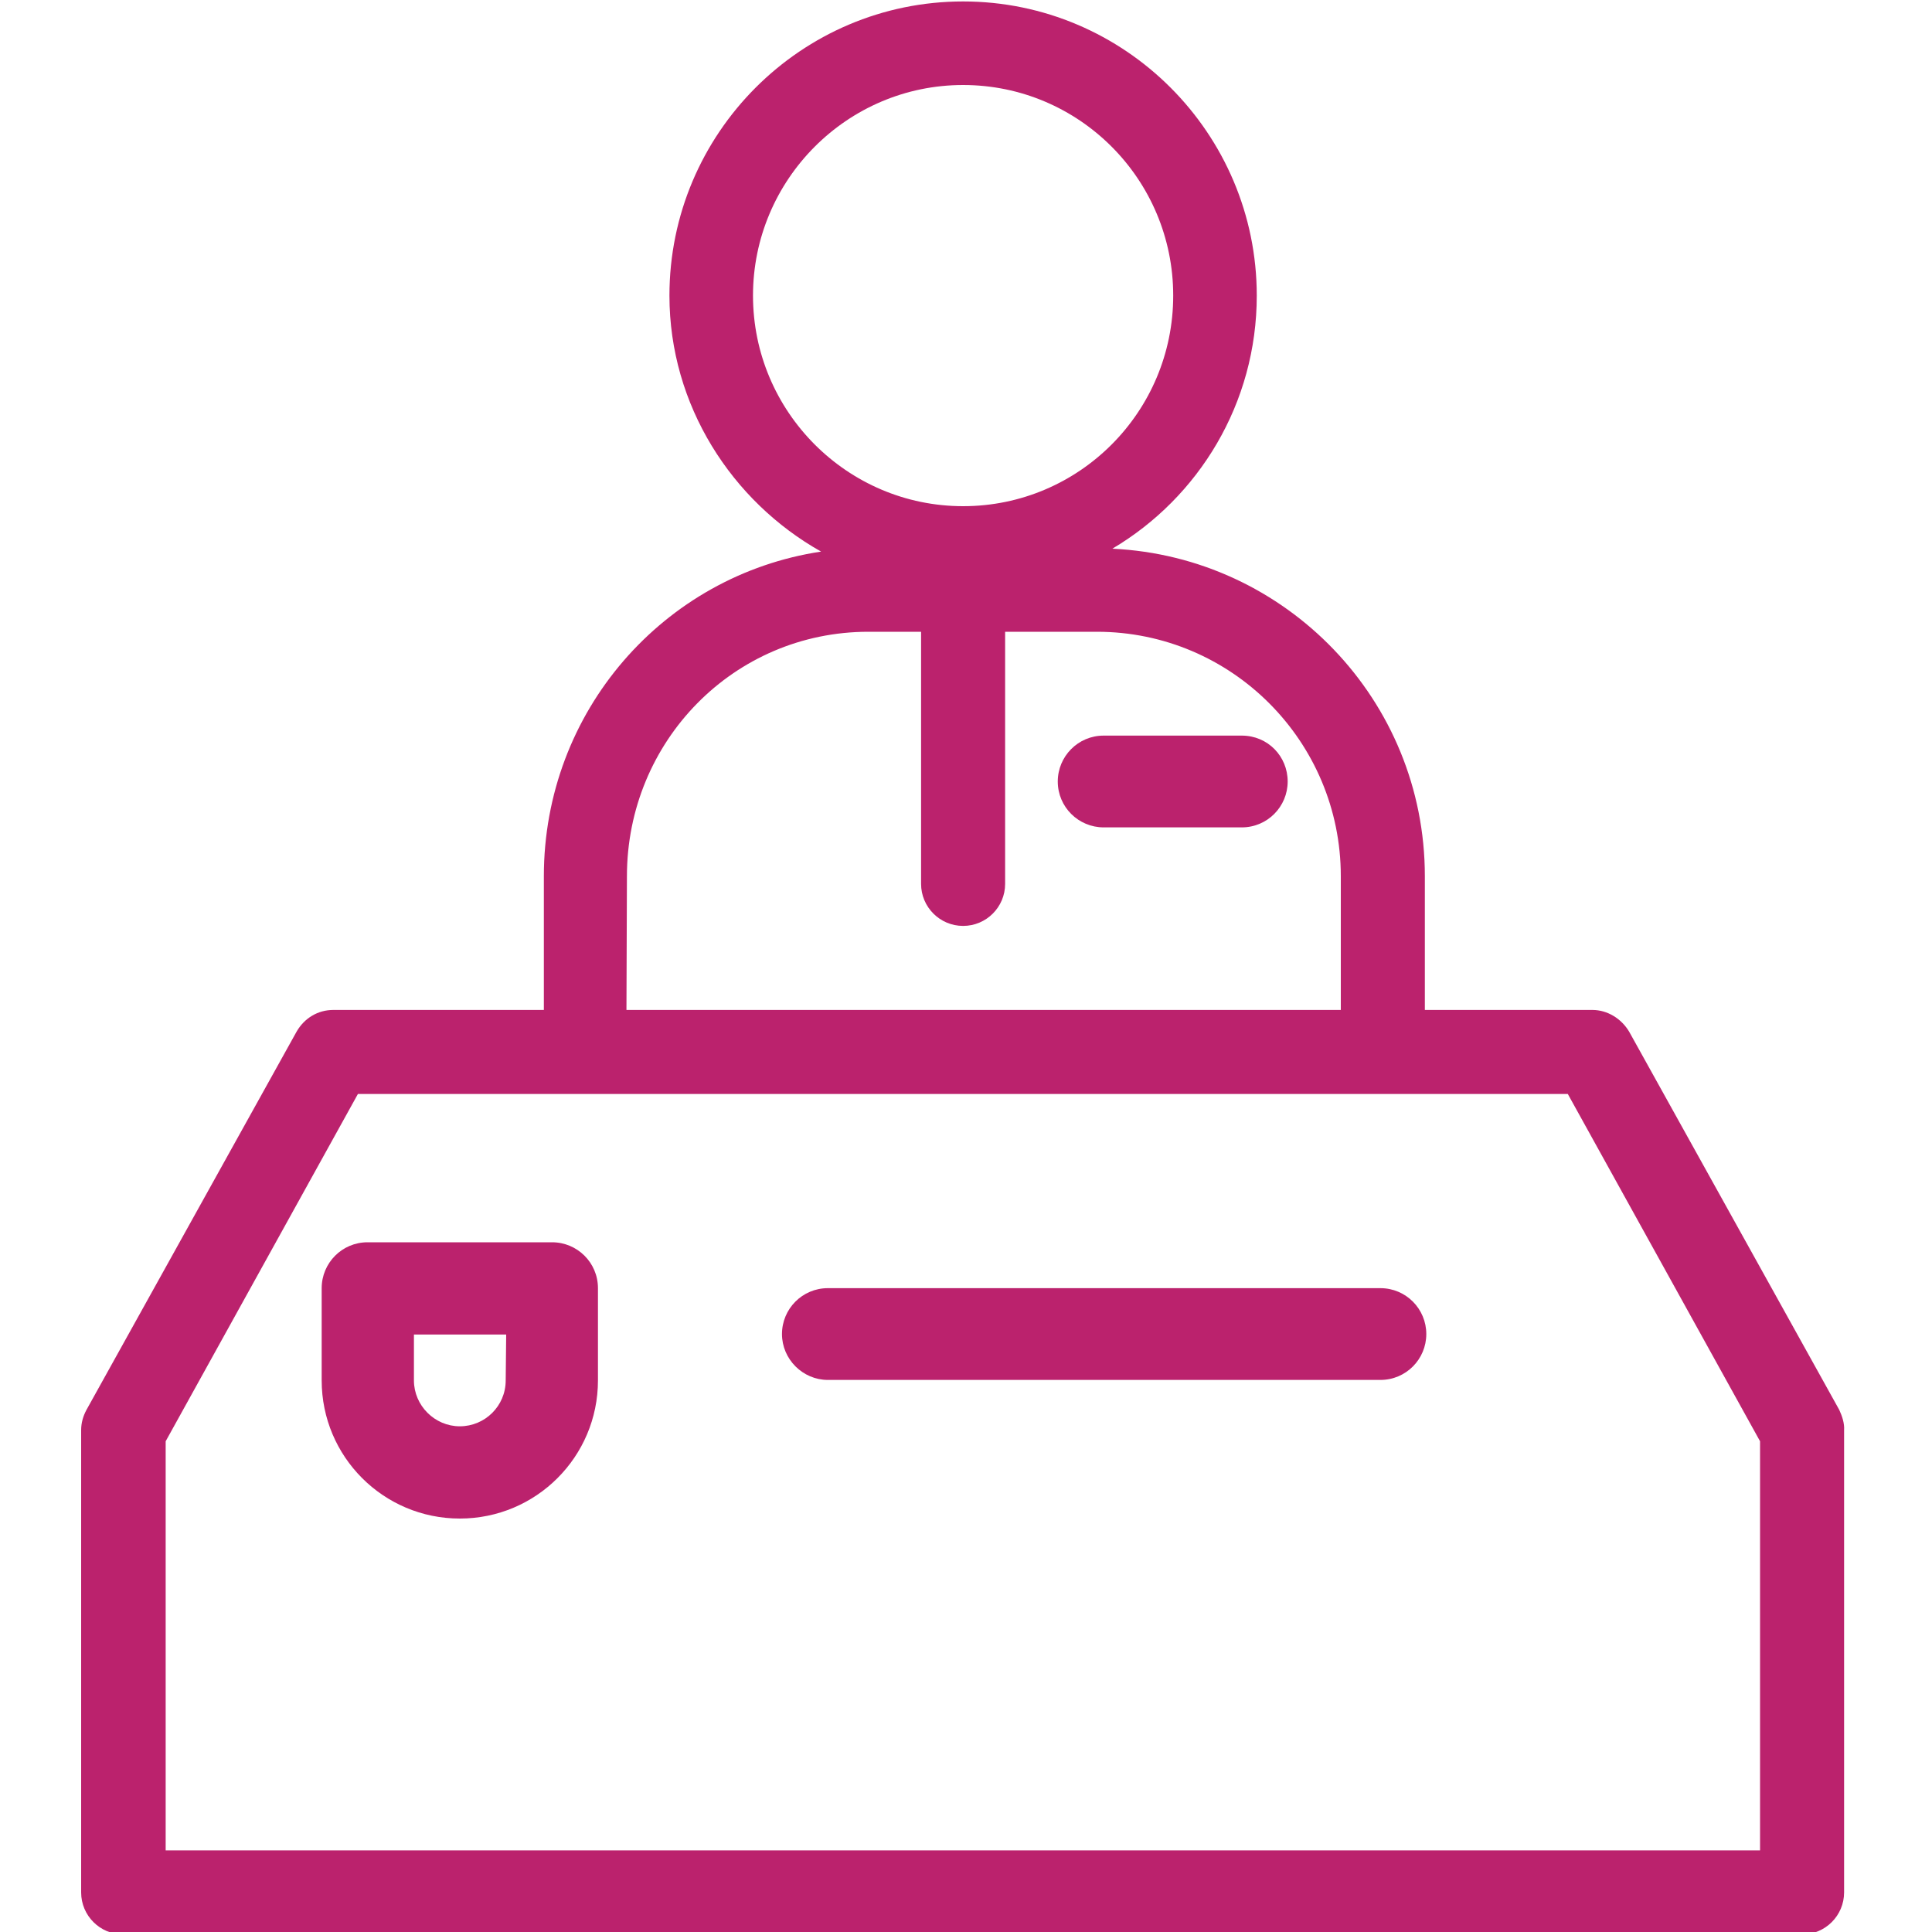 <?xml version="1.0" encoding="utf-8"?>
<!-- Generator: Adobe Illustrator 21.0.2, SVG Export Plug-In . SVG Version: 6.00 Build 0)  -->
<svg version="1.1" id="Layer_1" xmlns="http://www.w3.org/2000/svg" xmlns:xlink="http://www.w3.org/1999/xlink" x="0px" y="0px"
	 viewBox="0 0 400 400" style="enable-background:new 0 0 400 400;" xml:space="preserve">
<style type="text/css">
	.st0{fill:#BB226D;}
</style>
<path class="st0" d="M380.8,291.9l-43.5-78.3c-1.6-2.7-4.5-4.5-7.6-4.5H295v-27.7c0-36.4-28.7-66.1-64.7-67.8
	c17.9-10.6,29.9-30.1,29.9-52.4c0-33.6-27.3-60.9-60.8-60.9s-60.8,27.3-60.8,60.9c0,22.7,12.9,42.6,31.4,53
	c-32.6,4.9-57.4,33.1-57.4,67.2v27.7H69c-3.2,0-6,1.7-7.6,4.5l-43.5,78.3c-0.7,1.3-1.1,2.7-1.1,4.2v95.7c0,4.8,3.9,8.7,8.7,8.7
	h347.6c4.8,0,8.7-3.9,8.7-8.7v-95.7C381.9,294.7,381.4,293.2,380.8,291.9z M155.9,61.2c0-24,19.5-43.6,43.5-43.6
	s43.5,19.5,43.5,43.6s-19.5,43.6-43.5,43.6S155.9,85.2,155.9,61.2z M129.8,181.4c0-27.9,22.1-50.6,50-50.6h10.9V183
	c0,4.8,3.9,8.7,8.7,8.7s8.7-3.9,8.7-8.7v-52.2h19c27.9,0,50.5,22.7,50.5,50.6v27.7H129.7L129.8,181.4L129.8,181.4z M364.5,383.1
	H34.3v-84.7l39.8-71.9h250.5l39.8,71.9v84.7H364.5z"/>
<path class="st0" d="M257.1,152.3h-28.6c-5.3,0-9.5,4.3-9.5,9.5c0,5.3,4.3,9.5,9.5,9.5h28.6c5.3,0,9.5-4.3,9.5-9.5
	S262.5,152.3,257.1,152.3z"/>
<path class="st0" d="M114.3,257.2H76.1c-5.3,0-9.5,4.3-9.5,9.5v19.1c0,15.8,12.8,28.6,28.6,28.6s28.6-12.8,28.6-28.6v-19.1
	C123.8,261.4,119.5,257.2,114.3,257.2z M104.7,285.8c0,5.3-4.3,9.5-9.5,9.5s-9.5-4.3-9.5-9.5v-9.5h19.1L104.7,285.8L104.7,285.8z"/>
<path class="st0" d="M285.8,266.7H171.4c-5.3,0-9.5,4.3-9.5,9.5s4.3,9.5,9.5,9.5h114.4c5.3,0,9.5-4.3,9.5-9.5
	S291.1,266.7,285.8,266.7z"/>
</svg>
